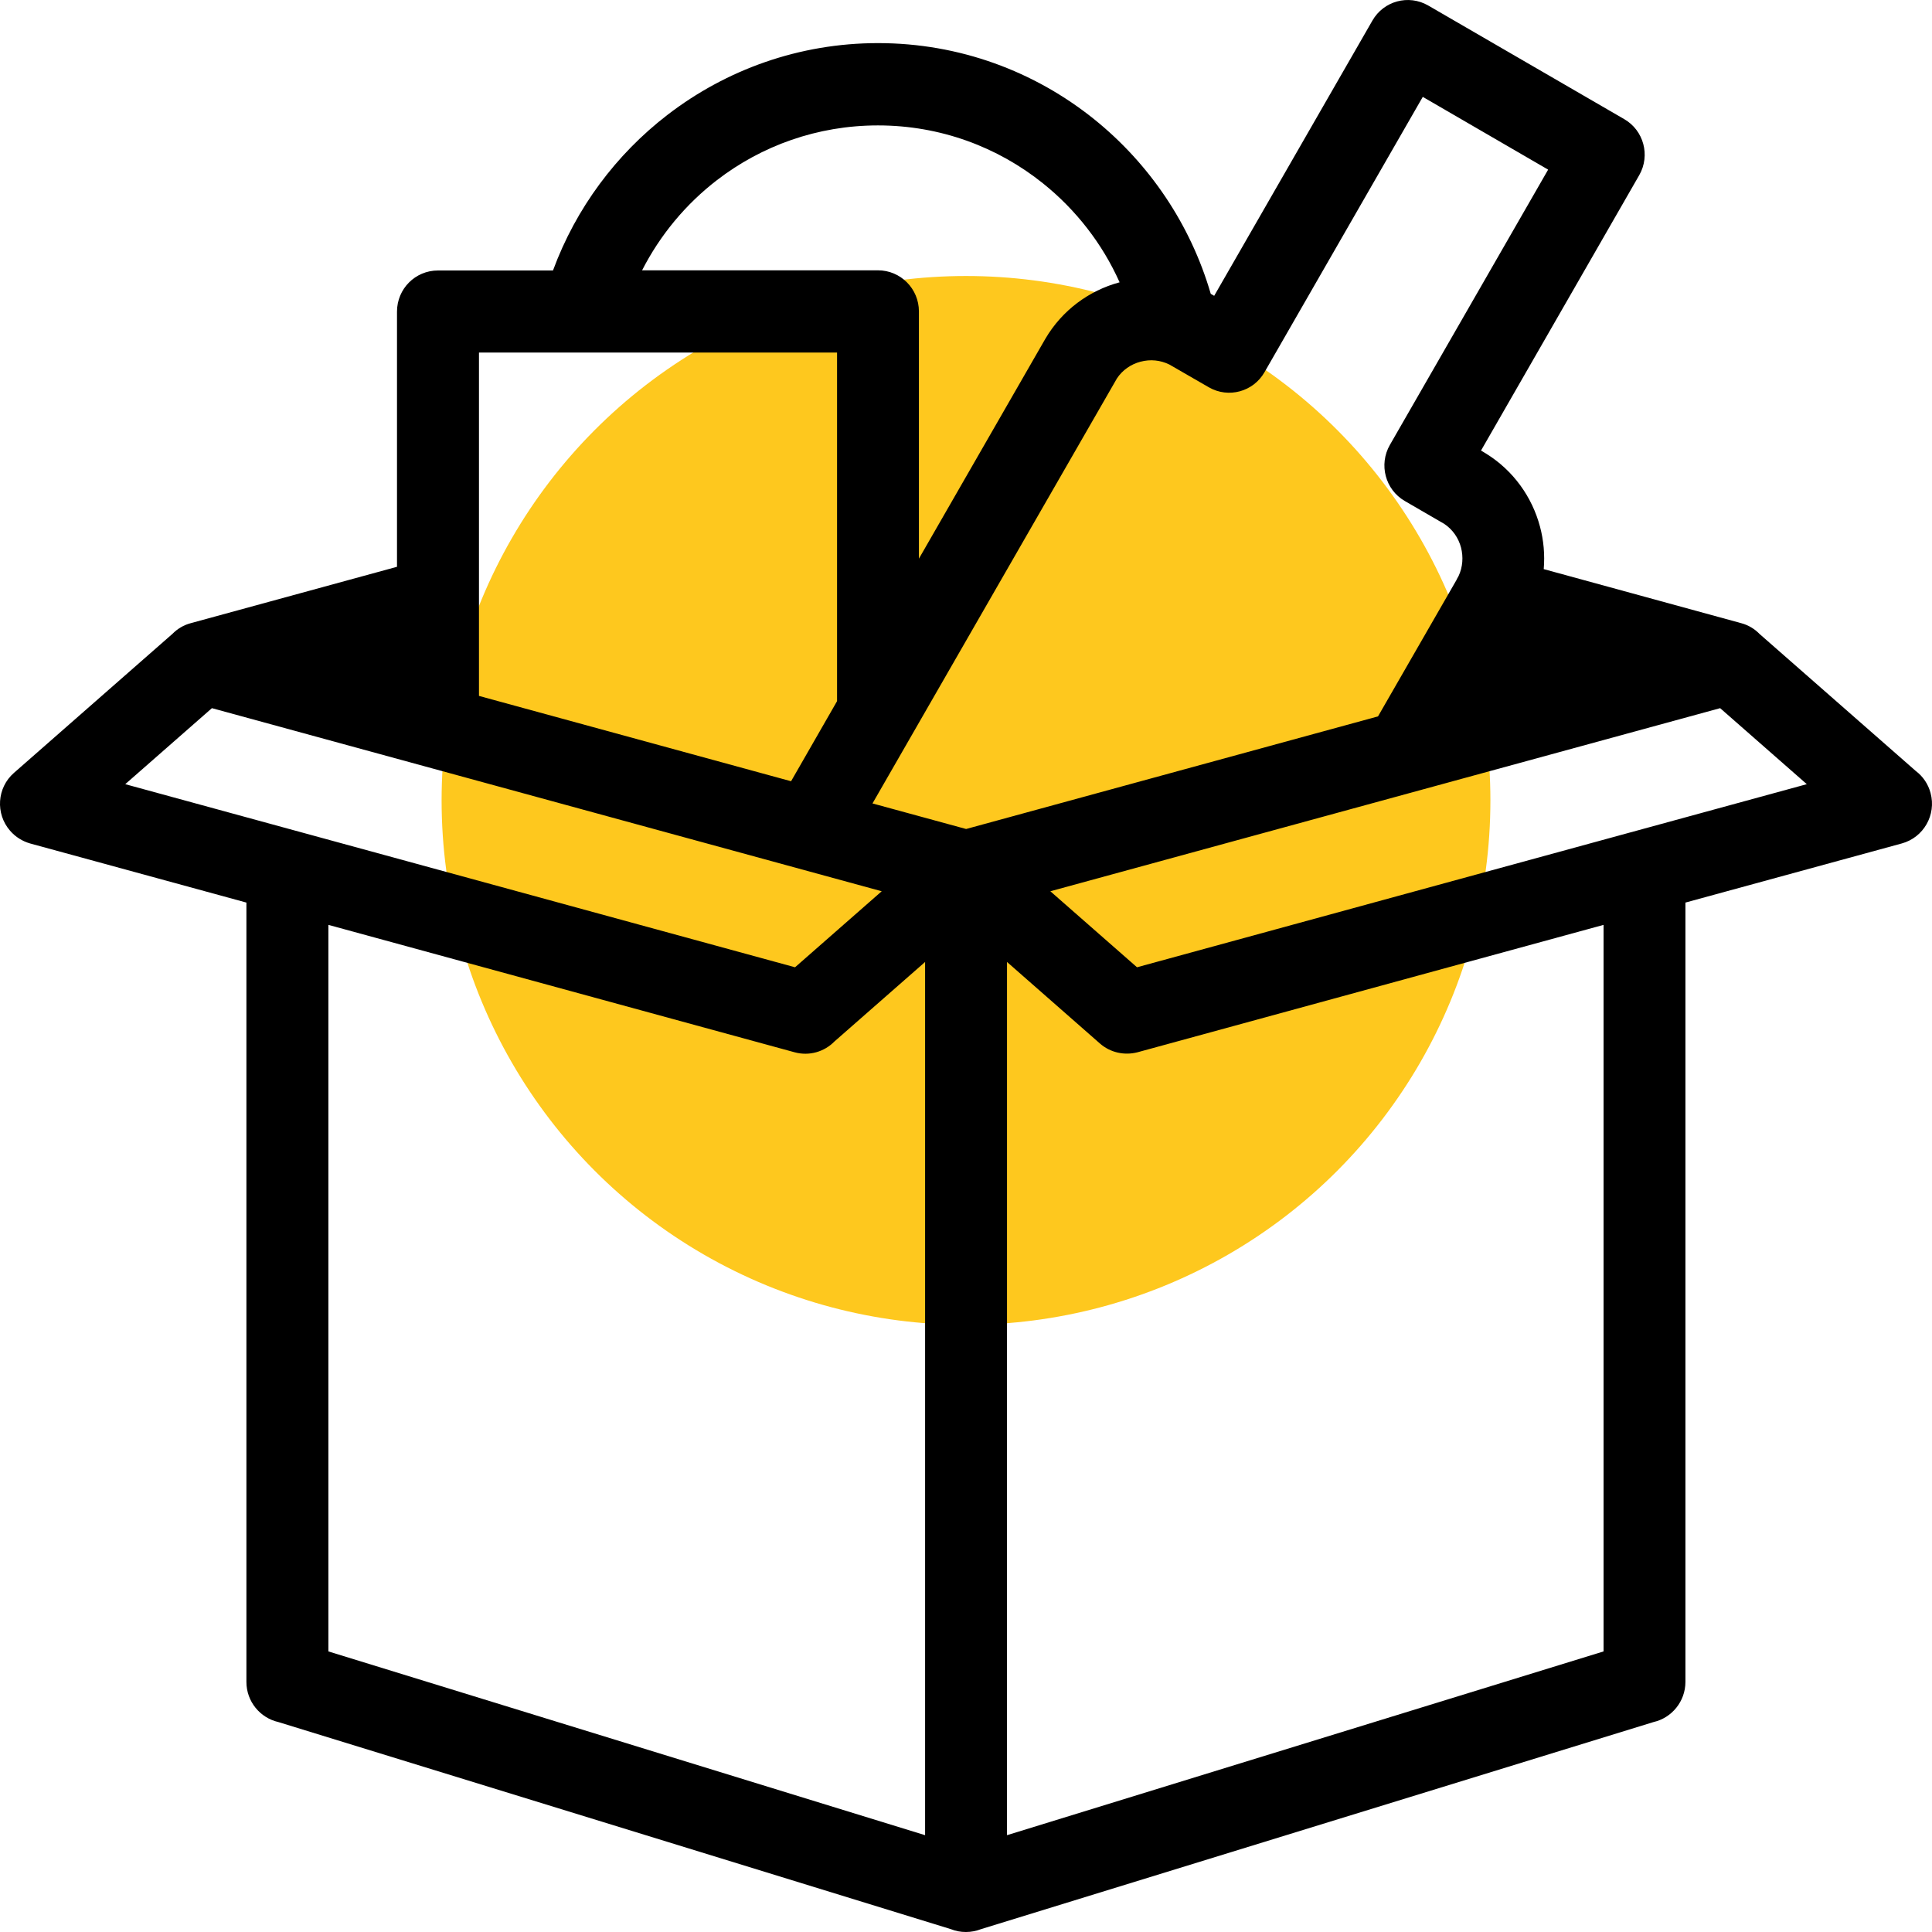 <svg width="35" height="35" viewBox="0 0 35 35" fill="none" xmlns="http://www.w3.org/2000/svg">
<circle cx="17.5" cy="14.5" r="9.5" fill="#FEC81E"/>
<path d="M26.387 10.501L26.424 10.434C26.5 10.271 26.511 10.088 26.468 9.92C26.423 9.748 26.318 9.594 26.166 9.492L25.449 9.076C25.095 8.871 24.975 8.415 25.179 8.06L28.046 3.073L25.775 1.755L22.908 6.742C22.705 7.098 22.253 7.22 21.899 7.016L21.183 6.603C21.02 6.524 20.841 6.505 20.66 6.553C20.489 6.598 20.335 6.703 20.234 6.856C18.757 9.422 17.279 11.994 15.806 14.555L17.502 15.018L24.964 12.978L26.389 10.501L26.387 10.501ZM10.019 4.897C10.434 3.771 11.161 2.797 12.093 2.08C13.151 1.266 14.474 0.781 15.906 0.781C17.385 0.781 18.744 1.295 19.818 2.157C20.815 2.958 21.566 4.058 21.934 5.323L21.962 5.339L21.996 5.359L24.863 0.372C25.066 0.017 25.518 -0.105 25.872 0.099L29.424 2.158C29.778 2.362 29.9 2.816 29.697 3.172L26.83 8.162L26.916 8.214C27.419 8.524 27.756 9.007 27.898 9.539C27.965 9.788 27.988 10.05 27.966 10.31L31.542 11.289C31.672 11.323 31.787 11.393 31.875 11.484L34.706 13.967C34.833 14.063 34.93 14.2 34.974 14.366C35.081 14.762 34.848 15.172 34.452 15.28L30.533 16.351V30.469C30.533 30.824 30.285 31.122 29.954 31.197L17.773 34.948C17.689 34.981 17.596 35 17.499 35C17.402 35 17.311 34.983 17.225 34.948L5.044 31.197C4.712 31.122 4.464 30.825 4.464 30.469V16.351L0.545 15.28C0.41 15.241 0.283 15.165 0.183 15.05C-0.086 14.741 -0.055 14.271 0.252 14.002L3.125 11.482C3.216 11.389 3.331 11.322 3.457 11.289L7.192 10.268V5.645C7.192 5.233 7.523 4.9 7.934 4.9H10.018L10.019 4.897ZM20.283 5.115C19.969 4.412 19.489 3.798 18.895 3.322C18.076 2.665 17.037 2.272 15.905 2.272C14.806 2.272 13.796 2.642 12.99 3.262C12.425 3.697 11.96 4.255 11.632 4.897H15.905C16.315 4.897 16.647 5.23 16.647 5.642V10.121L18.936 6.14C19.243 5.616 19.734 5.263 20.276 5.116L20.283 5.115ZM15.164 12.702V6.387H8.677V12.607L14.331 14.153L15.164 12.702ZM16.759 33.246V17.427L15.116 18.868C14.935 19.053 14.661 19.136 14.395 19.063L5.949 16.755V29.917L16.759 33.246ZM18.243 17.428V33.246L29.05 29.917V16.755L20.607 19.063C20.375 19.123 20.118 19.073 19.925 18.903L18.243 17.427L18.243 17.428ZM31.162 12.829L19.028 16.146L20.598 17.523C24.643 16.417 28.687 15.312 32.732 14.206L31.162 12.829ZM15.973 16.146C11.928 15.04 7.884 13.935 3.839 12.829L2.269 14.206C6.314 15.312 10.358 16.417 14.403 17.523L15.973 16.146Z" fill="black"/>
</svg>
